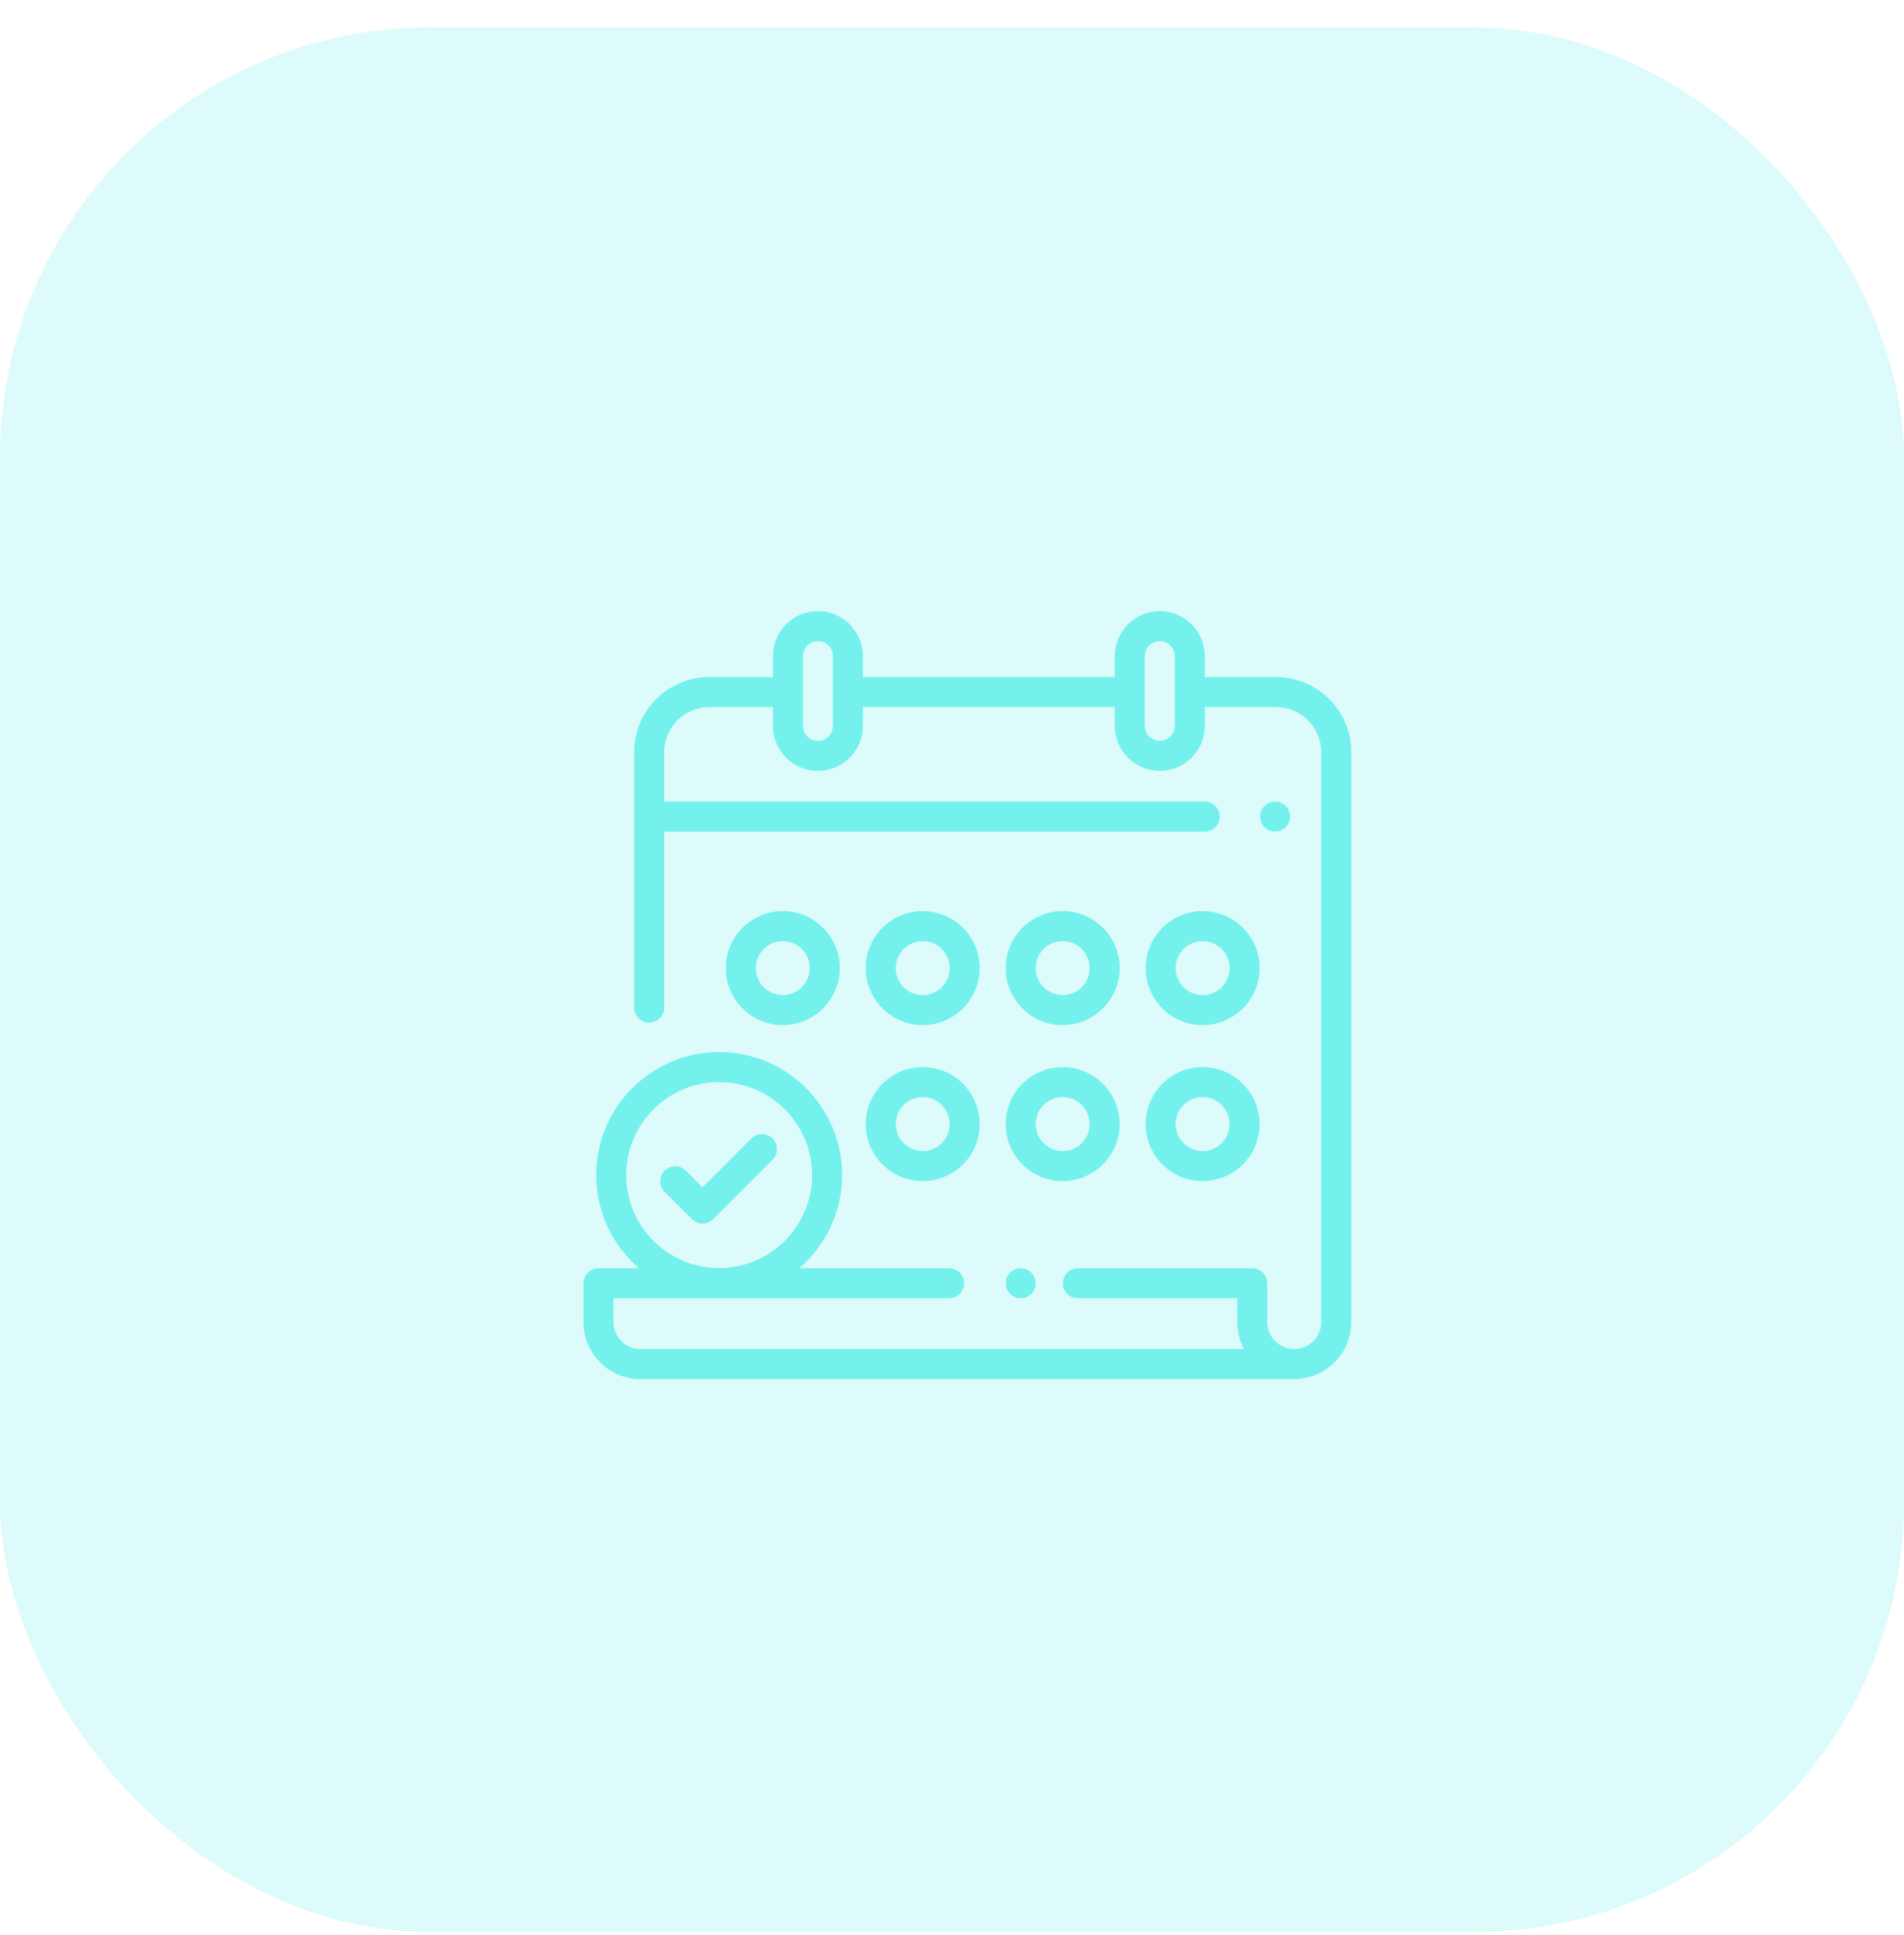 <?xml version="1.0" encoding="UTF-8"?> <svg xmlns="http://www.w3.org/2000/svg" width="62" height="63" viewBox="0 0 62 63" fill="none"> <rect opacity="0.25" y="0.895" width="62" height="62" rx="14" fill="#74F1EC"></rect> <g clip-path="url(#clip0)"> <path d="M41.559 22.043H39.231V21.359C39.231 20.552 38.574 19.895 37.766 19.895C36.959 19.895 36.301 20.552 36.301 21.359V22.043H28.098V21.359C28.098 20.552 27.441 19.895 26.633 19.895C25.826 19.895 25.169 20.552 25.169 21.359V22.061C25.127 22.05 25.084 22.043 25.038 22.043H23.093C21.747 22.043 20.651 23.138 20.651 24.484V32.801C20.651 33.071 20.87 33.29 21.14 33.29C21.409 33.29 21.628 33.071 21.628 32.801V27.072H39.231C39.501 27.072 39.719 26.854 39.719 26.584C39.719 26.314 39.501 26.096 39.231 26.096H21.628V24.484C21.628 23.677 22.285 23.02 23.093 23.02H25.038C25.084 23.02 25.127 23.013 25.169 23.002V23.63C25.169 24.438 25.826 25.095 26.633 25.095C27.441 25.095 28.098 24.438 28.098 23.63V23.02H36.301V23.63C36.301 24.438 36.959 25.095 37.766 25.095C38.574 25.095 39.231 24.438 39.231 23.63V23.02H41.559C42.366 23.02 43.023 23.677 43.023 24.484V43.039C43.023 43.523 42.629 43.918 42.144 43.918C41.659 43.918 41.265 43.523 41.265 43.039V41.776C41.265 41.506 41.046 41.287 40.777 41.287H35.097C34.827 41.287 34.609 41.506 34.609 41.776C34.609 42.045 34.827 42.264 35.097 42.264H40.288V43.039C40.288 43.357 40.369 43.656 40.51 43.918H20.855C20.371 43.918 19.977 43.524 19.977 43.039V42.264H30.905C31.175 42.264 31.394 42.045 31.394 41.776C31.394 41.506 31.175 41.287 30.905 41.287H26.027C26.88 40.553 27.422 39.466 27.422 38.254C27.422 36.046 25.626 34.25 23.418 34.25C21.21 34.25 19.414 36.046 19.414 38.254C19.414 39.466 19.956 40.553 20.809 41.287H19.488C19.219 41.287 19 41.506 19 41.776V43.039C19 44.062 19.832 44.895 20.855 44.895H42.144C43.167 44.895 44 44.062 44 43.039V24.484C44 23.138 42.905 22.043 41.559 22.043ZM27.122 23.63C27.122 23.899 26.903 24.118 26.633 24.118C26.364 24.118 26.145 23.899 26.145 23.63V21.359C26.145 21.09 26.364 20.871 26.633 20.871C26.903 20.871 27.122 21.09 27.122 21.359V23.63ZM38.255 23.63C38.255 23.899 38.035 24.118 37.766 24.118C37.497 24.118 37.278 23.899 37.278 23.63V21.359C37.278 21.09 37.497 20.871 37.766 20.871C38.035 20.871 38.255 21.09 38.255 21.359V23.63ZM20.391 38.254C20.391 36.585 21.749 35.227 23.418 35.227C25.087 35.227 26.445 36.585 26.445 38.254C26.445 39.923 25.087 41.281 23.418 41.281C21.749 41.281 20.391 39.923 20.391 38.254Z" fill="#74F1EC"></path> <path d="M41.866 26.239C41.775 26.148 41.649 26.096 41.521 26.096C41.392 26.096 41.267 26.148 41.176 26.239C41.085 26.33 41.033 26.456 41.033 26.584C41.033 26.712 41.085 26.838 41.176 26.929C41.267 27.02 41.392 27.072 41.521 27.072C41.649 27.072 41.775 27.02 41.866 26.929C41.957 26.838 42.009 26.712 42.009 26.584C42.009 26.456 41.957 26.33 41.866 26.239Z" fill="#74F1EC"></path> <path d="M33.583 41.43C33.492 41.339 33.366 41.287 33.237 41.287C33.109 41.287 32.983 41.339 32.892 41.43C32.801 41.521 32.749 41.647 32.749 41.775C32.749 41.904 32.801 42.029 32.892 42.121C32.983 42.212 33.109 42.263 33.237 42.263C33.366 42.263 33.492 42.212 33.583 42.121C33.673 42.029 33.726 41.903 33.726 41.775C33.726 41.647 33.673 41.521 33.583 41.43Z" fill="#74F1EC"></path> <path d="M30.047 34.738C29.023 34.738 28.191 35.571 28.191 36.594C28.191 37.617 29.023 38.449 30.047 38.449C31.07 38.449 31.902 37.617 31.902 36.594C31.902 35.571 31.07 34.738 30.047 34.738ZM30.047 37.473C29.562 37.473 29.168 37.078 29.168 36.594C29.168 36.109 29.562 35.715 30.047 35.715C30.531 35.715 30.925 36.109 30.925 36.594C30.925 37.078 30.531 37.473 30.047 37.473Z" fill="#74F1EC"></path> <path d="M34.604 34.738C33.581 34.738 32.748 35.571 32.748 36.594C32.748 37.617 33.581 38.449 34.604 38.449C35.627 38.449 36.459 37.617 36.459 36.594C36.459 35.571 35.627 34.738 34.604 34.738ZM34.604 37.473C34.119 37.473 33.725 37.078 33.725 36.594C33.725 36.109 34.119 35.715 34.604 35.715C35.089 35.715 35.483 36.109 35.483 36.594C35.483 37.078 35.089 37.473 34.604 37.473Z" fill="#74F1EC"></path> <path d="M39.161 34.738C38.138 34.738 37.306 35.571 37.306 36.594C37.306 37.617 38.138 38.449 39.161 38.449C40.184 38.449 41.017 37.617 41.017 36.594C41.017 35.571 40.184 34.738 39.161 34.738ZM39.161 37.473C38.677 37.473 38.282 37.078 38.282 36.594C38.282 36.109 38.677 35.715 39.161 35.715C39.646 35.715 40.04 36.109 40.04 36.594C40.04 37.078 39.646 37.473 39.161 37.473Z" fill="#74F1EC"></path> <path d="M25.49 29.66C24.467 29.66 23.634 30.492 23.634 31.516C23.634 32.539 24.467 33.371 25.49 33.371C26.513 33.371 27.346 32.539 27.346 31.516C27.346 30.492 26.513 29.66 25.49 29.66ZM25.49 32.395C25.005 32.395 24.611 32 24.611 31.516C24.611 31.031 25.005 30.637 25.49 30.637C25.975 30.637 26.369 31.031 26.369 31.516C26.369 32 25.975 32.395 25.49 32.395Z" fill="#74F1EC"></path> <path d="M34.604 29.66C33.581 29.66 32.748 30.492 32.748 31.516C32.748 32.539 33.581 33.371 34.604 33.371C35.627 33.371 36.459 32.539 36.459 31.516C36.459 30.492 35.627 29.66 34.604 29.66ZM34.604 32.395C34.119 32.395 33.725 32 33.725 31.516C33.725 31.031 34.119 30.637 34.604 30.637C35.089 30.637 35.483 31.031 35.483 31.516C35.483 32 35.089 32.395 34.604 32.395Z" fill="#74F1EC"></path> <path d="M39.161 29.66C38.138 29.66 37.306 30.492 37.306 31.516C37.306 32.539 38.138 33.371 39.161 33.371C40.184 33.371 41.017 32.539 41.017 31.516C41.017 30.492 40.184 29.66 39.161 29.66ZM39.161 32.395C38.677 32.395 38.282 32 38.282 31.516C38.282 31.031 38.677 30.637 39.161 30.637C39.646 30.637 40.04 31.031 40.04 31.516C40.04 32 39.646 32.395 39.161 32.395Z" fill="#74F1EC"></path> <path d="M30.047 29.66C29.023 29.66 28.191 30.492 28.191 31.516C28.191 32.539 29.023 33.371 30.047 33.371C31.07 33.371 31.902 32.539 31.902 31.516C31.902 30.492 31.07 29.66 30.047 29.66ZM30.047 32.395C29.562 32.395 29.168 32 29.168 31.516C29.168 31.031 29.562 30.637 30.047 30.637C30.531 30.637 30.925 31.031 30.925 31.516C30.925 32 30.531 32.395 30.047 32.395Z" fill="#74F1EC"></path> <path d="M25.157 37.063C24.966 36.872 24.657 36.872 24.466 37.063L22.876 38.653L22.333 38.109C22.142 37.919 21.833 37.919 21.642 38.109C21.452 38.3 21.452 38.609 21.642 38.8L22.531 39.688C22.623 39.78 22.747 39.832 22.876 39.832C23.006 39.832 23.13 39.78 23.221 39.688L25.157 37.753C25.348 37.562 25.348 37.253 25.157 37.063Z" fill="#74F1EC"></path> </g> <defs> <clipPath id="clip0"> <rect width="25" height="25" fill="white" transform="translate(19 19.895)"></rect> </clipPath> </defs> </svg> 